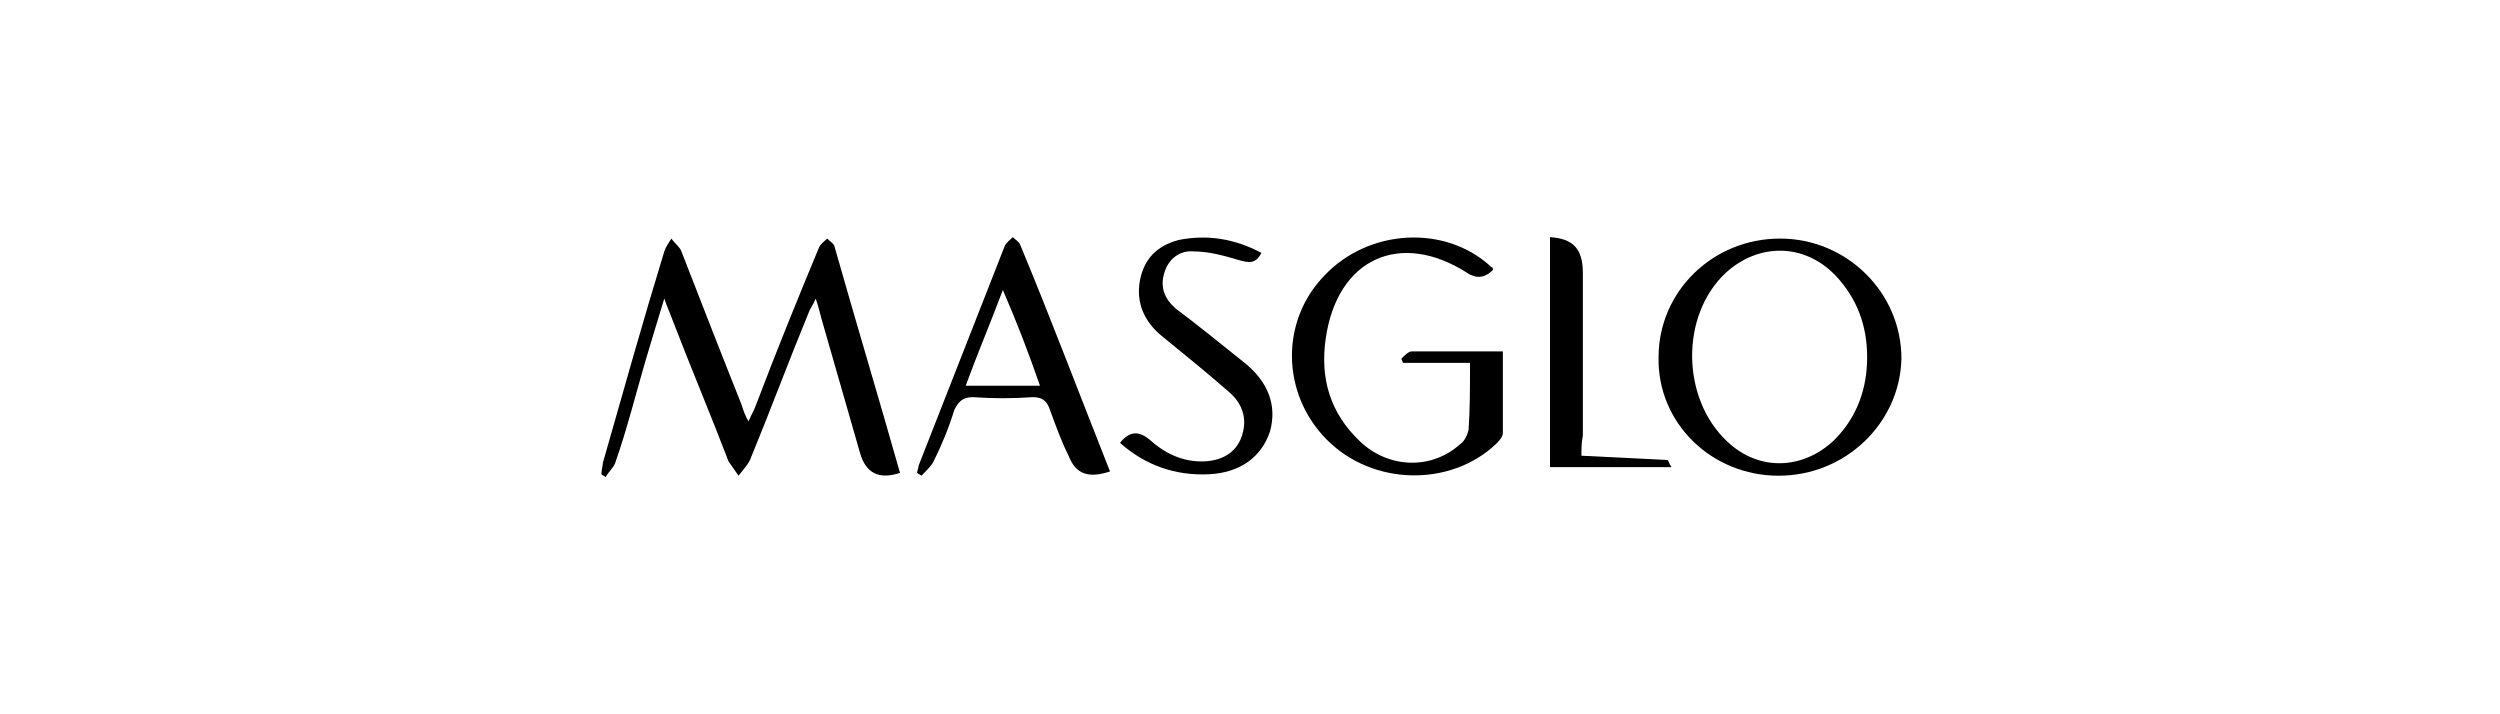 <?xml version="1.0" encoding="utf-8"?>
<!-- Generator: Adobe Illustrator 24.2.3, SVG Export Plug-In . SVG Version: 6.00 Build 0)  -->
<svg version="1.1" xmlns="http://www.w3.org/2000/svg" xmlns:xlink="http://www.w3.org/1999/xlink" x="0px" y="0px"
	 viewBox="0 0 175 50" style="enable-background:new 0 0 175 50;" xml:space="preserve">
<style type="text/css">
	.st0{fill-rule:evenodd;clip-rule:evenodd;}
	.st1{fill:none;stroke:#1D1D1B;stroke-width:0.329;stroke-miterlimit:2.613;}
	.st2{fill-rule:evenodd;clip-rule:evenodd;fill:#1D1D1B;}
	.st3{fill-rule:evenodd;clip-rule:evenodd;fill:#FFFFFF;}
</style>
<g id="Capa_1">
	<g>
		<path d="M52.4,29.5c0.2-0.5,0.4-0.8,0.5-1.1c1.4-3.7,2.9-7.4,4.4-11c0.1-0.3,0.4-0.5,0.6-0.7c0.2,0.2,0.4,0.3,0.5,0.5
			c1.5,5.3,3.1,10.6,4.6,15.9c-1.5,0.5-2.4,0-2.8-1.4c-0.9-3.1-1.8-6.3-2.7-9.4c-0.1-0.4-0.2-0.8-0.4-1.4c-0.2,0.5-0.4,0.7-0.5,1
			c-1.4,3.4-2.7,6.9-4.1,10.3c-0.2,0.4-0.5,0.7-0.8,1.1c-0.2-0.3-0.5-0.7-0.7-1c-1.3-3.4-2.7-6.7-4-10.1c-0.1-0.3-0.3-0.7-0.5-1.3
			c-0.5,1.6-0.9,3-1.3,4.3c-0.7,2.4-1.3,4.8-2.1,7.1c-0.1,0.4-0.5,0.7-0.7,1.1c-0.1-0.1-0.2-0.1-0.3-0.2c0-0.3,0.1-0.6,0.1-0.8
			c1.4-4.9,2.8-9.9,4.3-14.8c0.1-0.3,0.3-0.6,0.5-0.9c0.2,0.3,0.6,0.6,0.7,0.9c1.4,3.6,2.8,7.2,4.2,10.7C52,28.6,52.1,29,52.4,29.5z
			"/>
		<path d="M124.5,33.3c-4.7,0-8.5-3.7-8.4-8.3c0-4.6,3.8-8.3,8.5-8.3c4.7,0,8.5,3.8,8.5,8.4C133,29.6,129.2,33.3,124.5,33.3z
			 M130.7,25c0-2.2-0.7-4.1-2.2-5.7c-2.2-2.3-5.4-2.3-7.7-0.2c-3.2,3-3.1,8.8,0.1,11.8c2.2,2.1,5.3,2,7.5-0.1
			C130,29.2,130.7,27.2,130.7,25z"/>
		<path d="M102.9,25.4c-1.7,0-3.2,0-4.7,0c0-0.1-0.1-0.2-0.1-0.3c0.2-0.2,0.5-0.5,0.7-0.5c2.1,0,4.2,0,6.4,0c0,2,0,3.9,0,5.7
			c0,0.3-0.3,0.6-0.5,0.8c-3.2,3-8.6,2.9-11.8-0.3c-3.2-3.2-3.3-8.3-0.2-11.5c3.1-3.3,8.5-3.6,11.7-0.6c0.1,0,0.1,0.1,0.1,0.2
			c-0.6,0.6-1.2,0.6-1.8,0.2c-4.7-3-9.1-1-9.9,4.6c-0.4,2.8,0.3,5.2,2.4,7.2c2,1.9,5,2,7,0.2c0.3-0.2,0.5-0.6,0.6-1
			C102.9,28.7,102.9,27.1,102.9,25.4z"/>
		<path d="M77.7,33c-1.5,0.5-2.4,0.2-2.9-1.1c-0.5-1-0.9-2.1-1.3-3.2c-0.2-0.6-0.5-0.9-1.2-0.9c-1.4,0.1-2.8,0.1-4.2,0
			c-0.7,0-1,0.3-1.3,0.9c-0.4,1.3-0.9,2.5-1.5,3.7c-0.2,0.3-0.5,0.6-0.8,0.9c-0.1-0.1-0.2-0.1-0.3-0.2c0-0.2,0.1-0.3,0.1-0.5
			c2-5.1,4-10.2,6-15.3c0.1-0.3,0.4-0.5,0.6-0.7c0.2,0.2,0.4,0.3,0.5,0.5C73.6,22.4,75.6,27.7,77.7,33z M70.2,20.3
			c-0.9,2.4-1.8,4.5-2.6,6.7c1.8,0,3.5,0,5.2,0C72,24.7,71.2,22.6,70.2,20.3z"/>
		<path d="M88.3,17.7c-0.4,0.8-0.9,0.7-1.6,0.5c-1-0.3-2.1-0.6-3.1-0.6c-1-0.1-1.8,0.5-2.1,1.5c-0.3,1,0,1.8,0.8,2.5
			c1.6,1.2,3.2,2.5,4.7,3.7c1.8,1.4,2.4,3.1,1.9,4.9c-0.6,1.8-2.1,2.9-4.3,3c-2.3,0.1-4.4-0.6-6.2-2.2c0.7-0.9,1.4-0.8,2.1-0.2
			c1,0.9,2.2,1.5,3.6,1.5c1.4,0,2.4-0.6,2.8-1.7c0.4-1.1,0.2-2.2-0.8-3.1c-1.6-1.4-3.2-2.7-4.8-4c-1.2-1-1.8-2.3-1.5-3.9
			c0.3-1.5,1.2-2.4,2.7-2.8C84.5,16.4,86.4,16.7,88.3,17.7z"/>
		<path d="M110.7,31.9c2.1,0.1,4,0.2,6,0.3c0.1,0,0.1,0.2,0.3,0.5c-2.9,0-5.7,0-8.5,0c0-5.4,0-10.7,0-16.1c1.6,0.1,2.3,0.8,2.3,2.5
			c0,3.8,0,7.6,0,11.4C110.7,31,110.7,31.4,110.7,31.9z"/>
	</g>
</g>
<g id="Capa_2">
</g>
</svg>
